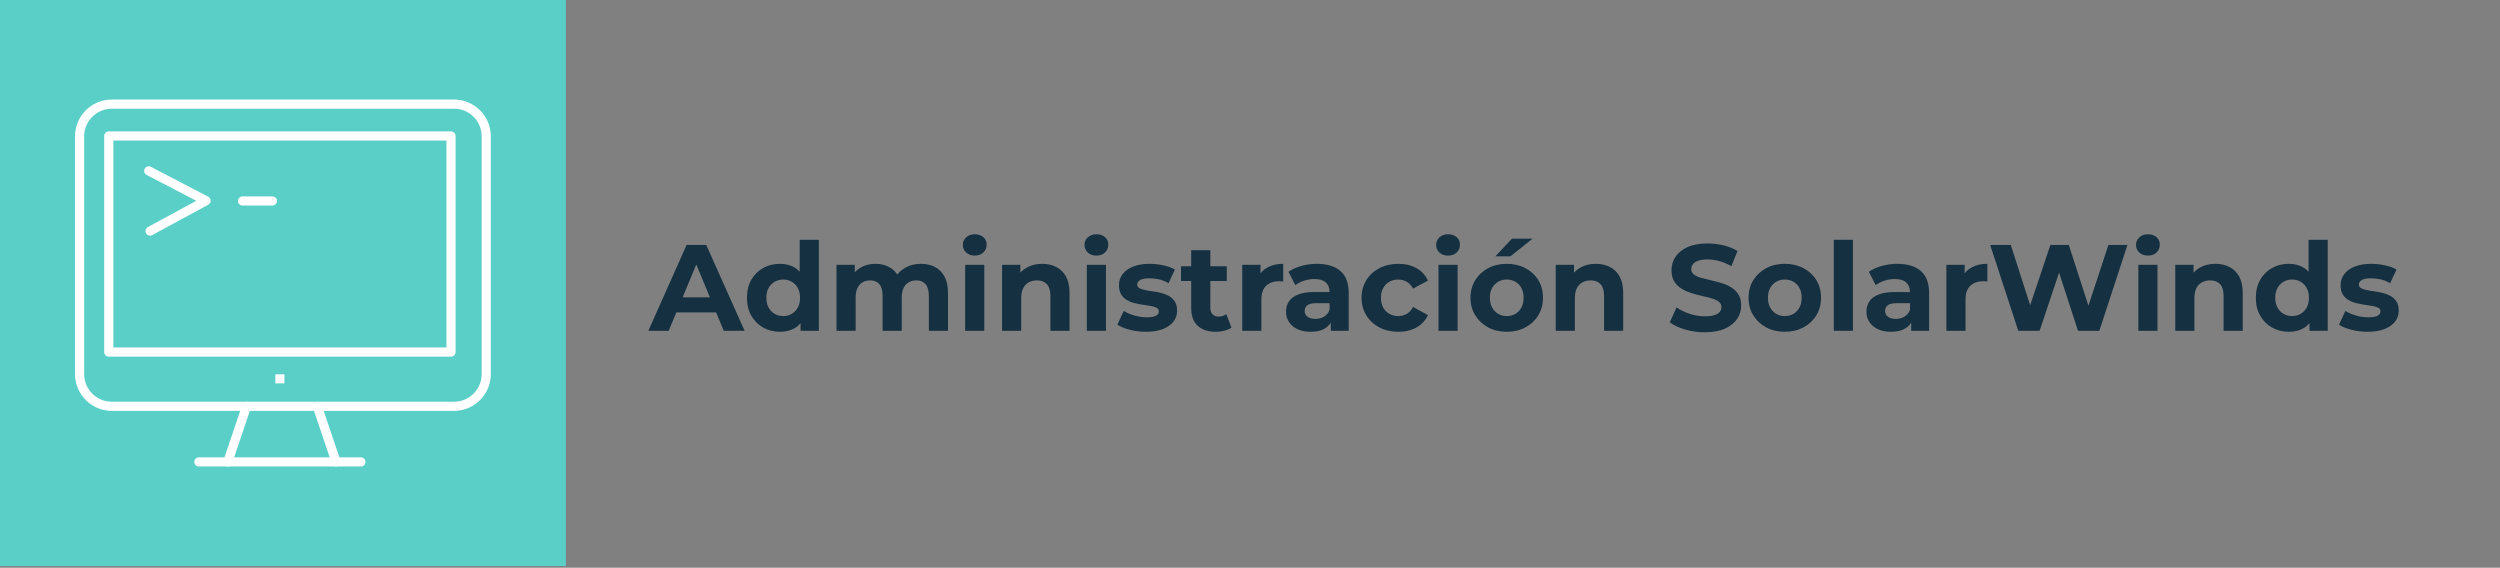 <?xml version="1.0" encoding="UTF-8" standalone="no"?><!DOCTYPE svg PUBLIC "-//W3C//DTD SVG 1.1//EN" "http://www.w3.org/Graphics/SVG/1.1/DTD/svg11.dtd"><svg width="100%" height="100%" viewBox="0 0 546 124" version="1.1" xmlns="http://www.w3.org/2000/svg" xmlns:xlink="http://www.w3.org/1999/xlink" xml:space="preserve" xmlns:serif="http://www.serif.com/" style="fill-rule:evenodd;clip-rule:evenodd;stroke-linecap:round;stroke-linejoin:round;stroke-miterlimit:1.5;"><rect x="0" y="0" width="546" height="124" fill="#808080" stroke="none"/><rect id="Mesa-de-trabajo5" serif:id="Mesa de trabajo5" x="0" y="0" width="545.455" height="123.623" style="fill:none;"/><rect x="-0" y="0" width="123.579" height="123.623" style="fill:#5acfc8;"/><g><path d="M141.598,72.245l8.358,-18.751l4.286,0l8.384,18.751l-4.554,0l-6.857,-16.554l1.714,-0l-6.884,16.554l-4.447,0Zm4.179,-4.018l1.152,-3.295l9.643,0l1.179,3.295l-11.974,0Z" style="fill:#143041;fill-rule:nonzero;"/><path d="M170.341,72.46c-1.357,-0 -2.581,-0.308 -3.67,-0.924c-1.089,-0.617 -1.951,-1.478 -2.585,-2.585c-0.634,-1.108 -0.951,-2.411 -0.951,-3.911c0,-1.518 0.317,-2.831 0.951,-3.938c0.634,-1.107 1.496,-1.965 2.585,-2.572c1.089,-0.607 2.313,-0.911 3.67,-0.911c1.214,0 2.277,0.268 3.188,0.804c0.911,0.536 1.616,1.348 2.116,2.438c0.5,1.089 0.75,2.482 0.75,4.179c0,1.678 -0.241,3.067 -0.723,4.165c-0.482,1.098 -1.174,1.915 -2.076,2.451c-0.902,0.536 -1.987,0.804 -3.255,0.804Zm0.723,-3.429c0.679,-0 1.295,-0.161 1.849,-0.482c0.553,-0.322 0.995,-0.782 1.326,-1.38c0.33,-0.598 0.495,-1.308 0.495,-2.129c0,-0.84 -0.165,-1.554 -0.495,-2.143c-0.331,-0.59 -0.773,-1.045 -1.326,-1.367c-0.554,-0.321 -1.17,-0.482 -1.849,-0.482c-0.696,0 -1.321,0.161 -1.875,0.482c-0.553,0.322 -0.995,0.777 -1.326,1.367c-0.33,0.589 -0.495,1.303 -0.495,2.143c-0,0.821 0.165,1.531 0.495,2.129c0.331,0.598 0.773,1.058 1.326,1.38c0.554,0.321 1.179,0.482 1.875,0.482Zm3.777,3.214l0,-2.946l0.081,-4.286l-0.268,-4.26l-0,-8.384l4.179,-0l-0,19.876l-3.992,0Z" style="fill:#143041;fill-rule:nonzero;"/><path d="M201.147,57.619c1.143,0 2.156,0.228 3.04,0.683c0.884,0.456 1.581,1.152 2.09,2.09c0.509,0.937 0.763,2.138 0.763,3.603l0,8.25l-4.179,0l0,-7.607c0,-1.161 -0.241,-2.018 -0.723,-2.572c-0.482,-0.554 -1.161,-0.83 -2.036,-0.83c-0.607,-0 -1.152,0.138 -1.634,0.415c-0.482,0.277 -0.857,0.692 -1.125,1.246c-0.268,0.553 -0.402,1.259 -0.402,2.116l0,7.232l-4.179,0l0,-7.607c0,-1.161 -0.236,-2.018 -0.71,-2.572c-0.473,-0.554 -1.147,-0.83 -2.022,-0.83c-0.607,-0 -1.152,0.138 -1.634,0.415c-0.482,0.277 -0.857,0.692 -1.125,1.246c-0.268,0.553 -0.402,1.259 -0.402,2.116l-0,7.232l-4.179,0l0,-14.411l3.991,-0l0,3.937l-0.75,-1.151c0.5,-0.983 1.21,-1.728 2.13,-2.237c0.92,-0.509 1.969,-0.764 3.148,-0.764c1.321,0 2.477,0.335 3.469,1.005c0.991,0.67 1.647,1.692 1.968,3.067l-1.473,-0.402c0.482,-1.125 1.255,-2.018 2.317,-2.679c1.063,-0.66 2.282,-0.991 3.657,-0.991Z" style="fill:#143041;fill-rule:nonzero;"/><path d="M210.79,72.245l0,-14.411l4.179,-0l0,14.411l-4.179,0Zm2.09,-16.42c-0.768,-0 -1.393,-0.224 -1.875,-0.67c-0.483,-0.447 -0.724,-1 -0.724,-1.661c0,-0.661 0.241,-1.214 0.724,-1.661c0.482,-0.446 1.107,-0.669 1.875,-0.669c0.768,-0 1.393,0.209 1.875,0.629c0.482,0.42 0.723,0.96 0.723,1.621c0,0.696 -0.236,1.272 -0.71,1.727c-0.473,0.456 -1.102,0.684 -1.888,0.684Z" style="fill:#143041;fill-rule:nonzero;"/><path d="M227.613,57.619c1.143,0 2.165,0.228 3.067,0.683c0.902,0.456 1.612,1.152 2.13,2.09c0.518,0.937 0.777,2.138 0.777,3.603l-0,8.25l-4.179,0l-0,-7.607c-0,-1.161 -0.255,-2.018 -0.764,-2.572c-0.509,-0.554 -1.228,-0.83 -2.156,-0.83c-0.661,-0 -1.255,0.138 -1.782,0.415c-0.526,0.277 -0.937,0.701 -1.232,1.272c-0.294,0.572 -0.442,1.304 -0.442,2.197l0,7.125l-4.179,0l0,-14.411l3.992,-0l-0,3.991l-0.75,-1.205c0.518,-0.965 1.259,-1.706 2.223,-2.224c0.964,-0.518 2.063,-0.777 3.295,-0.777Z" style="fill:#143041;fill-rule:nonzero;"/><path d="M237.364,72.245l-0,-14.411l4.178,-0l0,14.411l-4.178,0Zm2.089,-16.42c-0.768,-0 -1.393,-0.224 -1.875,-0.67c-0.482,-0.447 -0.723,-1 -0.723,-1.661c-0,-0.661 0.241,-1.214 0.723,-1.661c0.482,-0.446 1.107,-0.669 1.875,-0.669c0.768,-0 1.393,0.209 1.875,0.629c0.482,0.42 0.723,0.96 0.723,1.621c0,0.696 -0.236,1.272 -0.709,1.727c-0.474,0.456 -1.103,0.684 -1.889,0.684Z" style="fill:#143041;fill-rule:nonzero;"/><path d="M250.275,72.46c-1.232,-0 -2.415,-0.148 -3.549,-0.442c-1.134,-0.295 -2.031,-0.666 -2.692,-1.112l1.393,-3c0.66,0.411 1.442,0.745 2.344,1.004c0.901,0.259 1.79,0.389 2.665,0.389c0.964,-0 1.647,-0.116 2.049,-0.348c0.402,-0.233 0.603,-0.554 0.603,-0.965c-0,-0.339 -0.156,-0.594 -0.469,-0.763c-0.312,-0.17 -0.728,-0.299 -1.245,-0.389c-0.518,-0.089 -1.085,-0.178 -1.701,-0.268c-0.617,-0.089 -1.237,-0.209 -1.862,-0.361c-0.625,-0.152 -1.197,-0.38 -1.715,-0.683c-0.518,-0.304 -0.933,-0.715 -1.245,-1.233c-0.313,-0.517 -0.469,-1.187 -0.469,-2.009c-0,-0.91 0.263,-1.714 0.79,-2.41c0.527,-0.697 1.29,-1.246 2.291,-1.648c1,-0.402 2.196,-0.603 3.589,-0.603c0.982,0 1.982,0.107 3,0.322c1.018,0.214 1.867,0.527 2.545,0.937l-1.393,2.974c-0.696,-0.411 -1.397,-0.692 -2.103,-0.844c-0.705,-0.152 -1.388,-0.228 -2.049,-0.228c-0.929,0 -1.607,0.125 -2.036,0.375c-0.428,0.25 -0.643,0.572 -0.643,0.965c0,0.357 0.157,0.625 0.469,0.803c0.313,0.179 0.728,0.322 1.246,0.429c0.518,0.107 1.085,0.201 1.701,0.281c0.616,0.081 1.236,0.201 1.862,0.362c0.625,0.161 1.192,0.388 1.701,0.683c0.508,0.295 0.924,0.696 1.245,1.205c0.322,0.509 0.482,1.175 0.482,1.996c0,0.893 -0.268,1.683 -0.803,2.371c-0.536,0.687 -1.308,1.227 -2.317,1.62c-1.009,0.393 -2.237,0.59 -3.684,0.59Z" style="fill:#143041;fill-rule:nonzero;"/><path d="M265.544,72.46c-1.696,-0 -3.018,-0.433 -3.964,-1.3c-0.947,-0.866 -1.42,-2.156 -1.42,-3.87l-0,-12.644l4.179,-0l-0,12.59c-0,0.607 0.16,1.076 0.482,1.406c0.321,0.331 0.759,0.496 1.313,0.496c0.66,0 1.223,-0.179 1.687,-0.536l1.125,2.947c-0.428,0.303 -0.942,0.531 -1.54,0.683c-0.598,0.152 -1.219,0.228 -1.862,0.228Zm-7.607,-11.09l-0,-3.215l9.991,0l0,3.215l-9.991,-0Z" style="fill:#143041;fill-rule:nonzero;"/><path d="M271.304,72.245l-0,-14.411l3.991,-0l-0,4.071l-0.563,-1.178c0.429,-1.018 1.117,-1.791 2.063,-2.317c0.946,-0.527 2.098,-0.791 3.456,-0.791l-0,3.858c-0.179,-0.018 -0.34,-0.031 -0.483,-0.04c-0.142,-0.009 -0.294,-0.014 -0.455,-0.014c-1.143,0 -2.067,0.326 -2.772,0.978c-0.706,0.652 -1.059,1.665 -1.059,3.04l0,6.804l-4.178,0Z" style="fill:#143041;fill-rule:nonzero;"/><path d="M290.644,72.245l0,-2.812l-0.268,-0.616l0,-5.037c0,-0.892 -0.272,-1.589 -0.817,-2.089c-0.544,-0.5 -1.379,-0.75 -2.504,-0.75c-0.768,0 -1.523,0.121 -2.264,0.362c-0.741,0.241 -1.371,0.567 -1.888,0.977l-1.501,-2.919c0.786,-0.554 1.733,-0.983 2.84,-1.286c1.107,-0.304 2.232,-0.456 3.375,-0.456c2.197,0 3.902,0.518 5.117,1.554c1.214,1.036 1.821,2.652 1.821,4.849l0,8.223l-3.911,0Zm-4.393,0.215c-1.125,-0 -2.089,-0.192 -2.893,-0.576c-0.804,-0.384 -1.42,-0.907 -1.848,-1.567c-0.429,-0.661 -0.643,-1.402 -0.643,-2.224c-0,-0.857 0.21,-1.607 0.629,-2.25c0.42,-0.643 1.085,-1.147 1.996,-1.513c0.911,-0.366 2.098,-0.55 3.563,-0.55l3.83,0l0,2.438l-3.375,0c-0.982,0 -1.656,0.161 -2.022,0.482c-0.367,0.322 -0.55,0.724 -0.55,1.206c0,0.536 0.21,0.96 0.63,1.272c0.42,0.313 0.996,0.469 1.728,0.469c0.696,-0 1.321,-0.165 1.875,-0.496c0.553,-0.33 0.955,-0.817 1.205,-1.46l0.643,1.929c-0.303,0.929 -0.857,1.634 -1.661,2.116c-0.803,0.483 -1.839,0.724 -3.107,0.724Z" style="fill:#143041;fill-rule:nonzero;"/><path d="M305.404,72.46c-1.554,-0 -2.938,-0.317 -4.152,-0.951c-1.214,-0.634 -2.165,-1.514 -2.853,-2.639c-0.687,-1.125 -1.031,-2.402 -1.031,-3.83c-0,-1.447 0.344,-2.728 1.031,-3.845c0.688,-1.116 1.639,-1.991 2.853,-2.625c1.214,-0.634 2.598,-0.951 4.152,-0.951c1.518,0 2.84,0.317 3.965,0.951c1.125,0.634 1.955,1.541 2.491,2.719l-3.241,1.741c-0.375,-0.678 -0.844,-1.178 -1.407,-1.5c-0.562,-0.321 -1.174,-0.482 -1.835,-0.482c-0.714,0 -1.357,0.161 -1.928,0.482c-0.572,0.322 -1.023,0.777 -1.353,1.367c-0.33,0.589 -0.496,1.303 -0.496,2.143c0,0.839 0.166,1.553 0.496,2.143c0.33,0.589 0.781,1.044 1.353,1.366c0.571,0.321 1.214,0.482 1.928,0.482c0.661,-0 1.273,-0.156 1.835,-0.469c0.563,-0.312 1.032,-0.817 1.407,-1.513l3.241,1.768c-0.536,1.16 -1.366,2.058 -2.491,2.692c-1.125,0.634 -2.447,0.951 -3.965,0.951Z" style="fill:#143041;fill-rule:nonzero;"/><path d="M314.164,72.245l-0,-14.411l4.179,-0l-0,14.411l-4.179,0Zm2.089,-16.42c-0.768,-0 -1.393,-0.224 -1.875,-0.67c-0.482,-0.447 -0.723,-1 -0.723,-1.661c-0,-0.661 0.241,-1.214 0.723,-1.661c0.482,-0.446 1.107,-0.669 1.875,-0.669c0.768,-0 1.393,0.209 1.875,0.629c0.482,0.42 0.724,0.96 0.724,1.621c-0,0.696 -0.237,1.272 -0.71,1.727c-0.474,0.456 -1.103,0.684 -1.889,0.684Z" style="fill:#143041;fill-rule:nonzero;"/><path d="M329.084,72.46c-1.535,-0 -2.897,-0.322 -4.085,-0.965c-1.187,-0.643 -2.125,-1.522 -2.812,-2.638c-0.688,-1.116 -1.032,-2.389 -1.032,-3.817c0,-1.447 0.344,-2.728 1.032,-3.845c0.687,-1.116 1.625,-1.991 2.812,-2.625c1.188,-0.634 2.55,-0.951 4.085,-0.951c1.518,0 2.876,0.317 4.072,0.951c1.197,0.634 2.134,1.505 2.813,2.612c0.678,1.107 1.018,2.393 1.018,3.858c-0,1.428 -0.34,2.701 -1.018,3.817c-0.679,1.116 -1.616,1.995 -2.813,2.638c-1.196,0.643 -2.554,0.965 -4.072,0.965Zm0,-3.429c0.697,-0 1.322,-0.161 1.876,-0.482c0.553,-0.322 0.991,-0.782 1.312,-1.38c0.322,-0.598 0.482,-1.308 0.482,-2.129c0,-0.84 -0.16,-1.554 -0.482,-2.143c-0.321,-0.59 -0.759,-1.045 -1.312,-1.367c-0.554,-0.321 -1.179,-0.482 -1.876,-0.482c-0.696,0 -1.321,0.161 -1.875,0.482c-0.553,0.322 -0.995,0.777 -1.326,1.367c-0.33,0.589 -0.495,1.303 -0.495,2.143c-0,0.821 0.165,1.531 0.495,2.129c0.331,0.598 0.773,1.058 1.326,1.38c0.554,0.321 1.179,0.482 1.875,0.482Zm-2.491,-13.046l3.616,-3.857l4.501,-0l-4.849,3.857l-3.268,0Z" style="fill:#143041;fill-rule:nonzero;"/><path d="M348.532,57.619c1.143,0 2.166,0.228 3.067,0.683c0.902,0.456 1.612,1.152 2.13,2.09c0.518,0.937 0.777,2.138 0.777,3.603l-0,8.25l-4.179,0l-0,-7.607c-0,-1.161 -0.254,-2.018 -0.763,-2.572c-0.509,-0.554 -1.228,-0.83 -2.157,-0.83c-0.661,-0 -1.254,0.138 -1.781,0.415c-0.527,0.277 -0.938,0.701 -1.232,1.272c-0.295,0.572 -0.442,1.304 -0.442,2.197l-0,7.125l-4.179,0l-0,-14.411l3.991,-0l0,3.991l-0.75,-1.205c0.518,-0.965 1.259,-1.706 2.223,-2.224c0.965,-0.518 2.063,-0.777 3.295,-0.777Z" style="fill:#143041;fill-rule:nonzero;"/><path d="M372.32,72.567c-1.5,-0 -2.938,-0.201 -4.313,-0.603c-1.375,-0.402 -2.483,-0.924 -3.322,-1.567l1.473,-3.268c0.804,0.571 1.755,1.04 2.853,1.406c1.099,0.366 2.21,0.549 3.335,0.549c0.858,0 1.55,-0.084 2.076,-0.254c0.527,-0.17 0.916,-0.406 1.166,-0.71c0.25,-0.304 0.375,-0.652 0.375,-1.045c-0,-0.5 -0.197,-0.897 -0.59,-1.192c-0.392,-0.294 -0.91,-0.535 -1.553,-0.723c-0.643,-0.187 -1.353,-0.366 -2.13,-0.536c-0.777,-0.169 -1.554,-0.379 -2.33,-0.629c-0.777,-0.25 -1.487,-0.572 -2.13,-0.965c-0.643,-0.392 -1.165,-0.91 -1.567,-1.553c-0.402,-0.643 -0.603,-1.465 -0.603,-2.465c0,-1.071 0.29,-2.049 0.871,-2.933c0.58,-0.884 1.455,-1.589 2.625,-2.116c1.17,-0.527 2.639,-0.79 4.407,-0.79c1.178,-0 2.339,0.138 3.482,0.415c1.143,0.277 2.152,0.692 3.027,1.245l-1.339,3.295c-0.876,-0.5 -1.751,-0.87 -2.626,-1.111c-0.875,-0.241 -1.732,-0.362 -2.571,-0.362c-0.84,-0 -1.527,0.098 -2.063,0.295c-0.536,0.196 -0.92,0.451 -1.152,0.763c-0.232,0.313 -0.348,0.674 -0.348,1.085c-0,0.482 0.196,0.871 0.589,1.165c0.393,0.295 0.911,0.532 1.554,0.71c0.643,0.179 1.353,0.357 2.13,0.536c0.776,0.178 1.553,0.384 2.33,0.616c0.777,0.232 1.487,0.545 2.13,0.938c0.643,0.392 1.165,0.91 1.567,1.553c0.402,0.643 0.603,1.456 0.603,2.438c-0,1.054 -0.295,2.018 -0.884,2.893c-0.59,0.875 -1.469,1.58 -2.639,2.116c-1.17,0.536 -2.648,0.804 -4.433,0.804Z" style="fill:#143041;fill-rule:nonzero;"/><path d="M389.812,72.46c-1.536,-0 -2.898,-0.322 -4.085,-0.965c-1.188,-0.643 -2.125,-1.522 -2.813,-2.638c-0.687,-1.116 -1.031,-2.389 -1.031,-3.817c-0,-1.447 0.344,-2.728 1.031,-3.845c0.688,-1.116 1.625,-1.991 2.813,-2.625c1.187,-0.634 2.549,-0.951 4.085,-0.951c1.518,0 2.875,0.317 4.072,0.951c1.196,0.634 2.134,1.505 2.812,2.612c0.679,1.107 1.018,2.393 1.018,3.858c0,1.428 -0.339,2.701 -1.018,3.817c-0.678,1.116 -1.616,1.995 -2.812,2.638c-1.197,0.643 -2.554,0.965 -4.072,0.965Zm-0,-3.429c0.696,-0 1.321,-0.161 1.875,-0.482c0.554,-0.322 0.991,-0.782 1.313,-1.38c0.321,-0.598 0.482,-1.308 0.482,-2.129c-0,-0.84 -0.161,-1.554 -0.482,-2.143c-0.322,-0.59 -0.759,-1.045 -1.313,-1.367c-0.554,-0.321 -1.179,-0.482 -1.875,-0.482c-0.697,0 -1.322,0.161 -1.875,0.482c-0.554,0.322 -0.996,0.777 -1.326,1.367c-0.331,0.589 -0.496,1.303 -0.496,2.143c0,0.821 0.165,1.531 0.496,2.129c0.33,0.598 0.772,1.058 1.326,1.38c0.553,0.321 1.178,0.482 1.875,0.482Z" style="fill:#143041;fill-rule:nonzero;"/><rect x="400.5" y="52.369" width="4.179" height="19.876" style="fill:#143041;fill-rule:nonzero;"/><path d="M417.403,72.245l0,-2.812l-0.268,-0.616l0,-5.037c0,-0.892 -0.272,-1.589 -0.817,-2.089c-0.544,-0.5 -1.379,-0.75 -2.504,-0.75c-0.768,0 -1.523,0.121 -2.264,0.362c-0.741,0.241 -1.371,0.567 -1.888,0.977l-1.501,-2.919c0.786,-0.554 1.733,-0.983 2.84,-1.286c1.107,-0.304 2.232,-0.456 3.375,-0.456c2.197,0 3.902,0.518 5.117,1.554c1.214,1.036 1.821,2.652 1.821,4.849l0,8.223l-3.911,0Zm-4.393,0.215c-1.125,-0 -2.089,-0.192 -2.893,-0.576c-0.804,-0.384 -1.42,-0.907 -1.848,-1.567c-0.429,-0.661 -0.643,-1.402 -0.643,-2.224c-0,-0.857 0.21,-1.607 0.629,-2.25c0.42,-0.643 1.085,-1.147 1.996,-1.513c0.911,-0.366 2.098,-0.55 3.563,-0.55l3.83,0l0,2.438l-3.375,0c-0.982,0 -1.656,0.161 -2.022,0.482c-0.367,0.322 -0.55,0.724 -0.55,1.206c0,0.536 0.21,0.96 0.63,1.272c0.42,0.313 0.996,0.469 1.728,0.469c0.696,-0 1.321,-0.165 1.875,-0.496c0.553,-0.33 0.955,-0.817 1.205,-1.46l0.643,1.929c-0.303,0.929 -0.857,1.634 -1.661,2.116c-0.803,0.483 -1.839,0.724 -3.107,0.724Z" style="fill:#143041;fill-rule:nonzero;"/><path d="M425.091,72.245l0,-14.411l3.992,-0l-0,4.071l-0.563,-1.178c0.429,-1.018 1.116,-1.791 2.063,-2.317c0.946,-0.527 2.098,-0.791 3.455,-0.791l0,3.858c-0.178,-0.018 -0.339,-0.031 -0.482,-0.04c-0.143,-0.009 -0.295,-0.014 -0.455,-0.014c-1.143,0 -2.067,0.326 -2.773,0.978c-0.705,0.652 -1.058,1.665 -1.058,3.04l0,6.804l-4.179,0Z" style="fill:#143041;fill-rule:nonzero;"/><path d="M440.789,72.245l-6.135,-18.751l4.501,0l5.33,16.608l-2.25,0l5.572,-16.608l4.018,0l5.358,16.608l-2.17,0l5.465,-16.608l4.152,0l-6.135,18.751l-4.661,0l-4.741,-14.572l1.232,-0l-4.875,14.572l-4.661,0Z" style="fill:#143041;fill-rule:nonzero;"/><path d="M467.014,72.245l-0,-14.411l4.179,-0l-0,14.411l-4.179,0Zm2.089,-16.42c-0.768,-0 -1.393,-0.224 -1.875,-0.67c-0.482,-0.447 -0.723,-1 -0.723,-1.661c-0,-0.661 0.241,-1.214 0.723,-1.661c0.482,-0.446 1.107,-0.669 1.875,-0.669c0.768,-0 1.393,0.209 1.875,0.629c0.483,0.42 0.724,0.96 0.724,1.621c-0,0.696 -0.237,1.272 -0.71,1.727c-0.473,0.456 -1.103,0.684 -1.889,0.684Z" style="fill:#143041;fill-rule:nonzero;"/><path d="M483.836,57.619c1.143,0 2.166,0.228 3.068,0.683c0.901,0.456 1.611,1.152 2.129,2.09c0.518,0.937 0.777,2.138 0.777,3.603l0,8.25l-4.179,0l0,-7.607c0,-1.161 -0.254,-2.018 -0.763,-2.572c-0.509,-0.554 -1.228,-0.83 -2.157,-0.83c-0.66,-0 -1.254,0.138 -1.781,0.415c-0.527,0.277 -0.938,0.701 -1.232,1.272c-0.295,0.572 -0.442,1.304 -0.442,2.197l-0,7.125l-4.179,0l-0,-14.411l3.991,-0l0,3.991l-0.75,-1.205c0.518,-0.965 1.259,-1.706 2.224,-2.224c0.964,-0.518 2.062,-0.777 3.294,-0.777Z" style="fill:#143041;fill-rule:nonzero;"/><path d="M499.882,72.46c-1.357,-0 -2.58,-0.308 -3.67,-0.924c-1.089,-0.617 -1.951,-1.478 -2.585,-2.585c-0.634,-1.108 -0.951,-2.411 -0.951,-3.911c0,-1.518 0.317,-2.831 0.951,-3.938c0.634,-1.107 1.496,-1.965 2.585,-2.572c1.09,-0.607 2.313,-0.911 3.67,-0.911c1.215,0 2.277,0.268 3.188,0.804c0.911,0.536 1.616,1.348 2.116,2.438c0.5,1.089 0.75,2.482 0.75,4.179c0,1.678 -0.241,3.067 -0.723,4.165c-0.482,1.098 -1.174,1.915 -2.076,2.451c-0.902,0.536 -1.987,0.804 -3.255,0.804Zm0.723,-3.429c0.679,-0 1.295,-0.161 1.849,-0.482c0.553,-0.322 0.995,-0.782 1.326,-1.38c0.33,-0.598 0.495,-1.308 0.495,-2.129c0,-0.84 -0.165,-1.554 -0.495,-2.143c-0.331,-0.59 -0.773,-1.045 -1.326,-1.367c-0.554,-0.321 -1.17,-0.482 -1.849,-0.482c-0.696,0 -1.321,0.161 -1.875,0.482c-0.553,0.322 -0.995,0.777 -1.326,1.367c-0.33,0.589 -0.495,1.303 -0.495,2.143c-0,0.821 0.165,1.531 0.495,2.129c0.331,0.598 0.773,1.058 1.326,1.38c0.554,0.321 1.179,0.482 1.875,0.482Zm3.778,3.214l-0,-2.946l0.08,-4.286l-0.268,-4.26l0,-8.384l4.179,-0l-0,19.876l-3.991,0Z" style="fill:#143041;fill-rule:nonzero;"/><path d="M517.08,72.46c-1.232,-0 -2.415,-0.148 -3.549,-0.442c-1.134,-0.295 -2.032,-0.666 -2.693,-1.112l1.393,-3c0.661,0.411 1.442,0.745 2.344,1.004c0.902,0.259 1.791,0.389 2.666,0.389c0.964,-0 1.647,-0.116 2.049,-0.348c0.402,-0.233 0.603,-0.554 0.603,-0.965c-0,-0.339 -0.157,-0.594 -0.469,-0.763c-0.313,-0.17 -0.728,-0.299 -1.246,-0.389c-0.518,-0.089 -1.085,-0.178 -1.701,-0.268c-0.616,-0.089 -1.237,-0.209 -1.862,-0.361c-0.625,-0.152 -1.196,-0.38 -1.714,-0.683c-0.518,-0.304 -0.933,-0.715 -1.246,-1.233c-0.312,-0.517 -0.468,-1.187 -0.468,-2.009c-0,-0.91 0.263,-1.714 0.79,-2.41c0.527,-0.697 1.29,-1.246 2.29,-1.648c1,-0.402 2.197,-0.603 3.59,-0.603c0.982,0 1.982,0.107 3,0.322c1.018,0.214 1.866,0.527 2.545,0.937l-1.393,2.974c-0.697,-0.411 -1.398,-0.692 -2.103,-0.844c-0.705,-0.152 -1.389,-0.228 -2.049,-0.228c-0.929,0 -1.608,0.125 -2.036,0.375c-0.429,0.25 -0.643,0.572 -0.643,0.965c-0,0.357 0.156,0.625 0.469,0.803c0.312,0.179 0.727,0.322 1.245,0.429c0.518,0.107 1.085,0.201 1.701,0.281c0.616,0.081 1.237,0.201 1.862,0.362c0.625,0.161 1.192,0.388 1.701,0.683c0.509,0.295 0.924,0.696 1.246,1.205c0.321,0.509 0.482,1.175 0.482,1.996c-0,0.893 -0.268,1.683 -0.804,2.371c-0.535,0.687 -1.308,1.227 -2.317,1.62c-1.009,0.393 -2.237,0.59 -3.683,0.59Z" style="fill:#143041;fill-rule:nonzero;"/></g><g><rect x="23.756" y="29.7" width="74.743" height="47.193" style="fill:none;stroke:#fff;stroke-width:2px;"/><path d="M32.486,37.321l12.511,6.518l-12.216,6.624" style="fill:none;stroke:#fff;stroke-width:2px;"/><path d="M52.968,43.892l6.524,-0" style="fill:none;stroke:#fff;stroke-width:2px;"/><rect x="60.142" y="81.753" width="1.973" height="1.973" style="fill:#fff;"/><path d="M106.197,29.775l-0,51.927c-0,3.882 -3.152,7.033 -7.033,7.033l-74.749,-0c-3.881,-0 -7.032,-3.151 -7.032,-7.033l-0,-51.927c-0,-3.882 3.151,-7.033 7.032,-7.033l74.749,-0c3.881,-0 7.033,3.151 7.033,7.033Z" style="fill:none;stroke:#fff;stroke-width:2px;"/><path d="M53.849,88.735l-4.101,12.146" style="fill:none;stroke:#fff;stroke-width:2px;"/><path d="M69.297,88.735l4.101,12.146" style="fill:none;stroke:#fff;stroke-width:2px;"/><path d="M43.436,100.881l35.384,0" style="fill:none;stroke:#fff;stroke-width:2px;"/></g></svg>